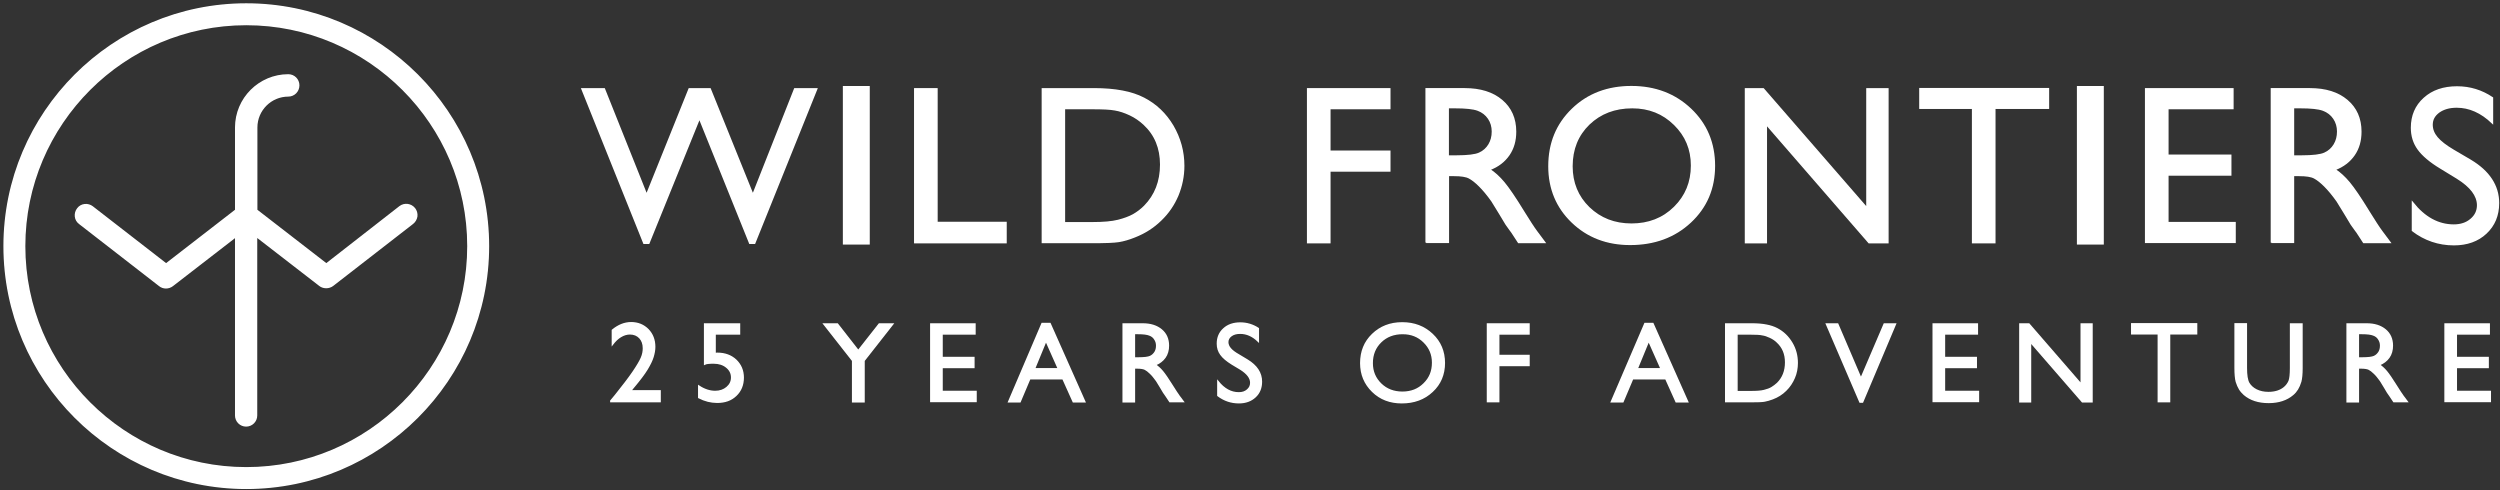 <?xml version="1.0" encoding="UTF-8"?>
<svg version="1.1" viewBox="0 0 500 98" xml:space="preserve" xmlns="http://www.w3.org/2000/svg">
<rect x="0" y="0" width="500" height="98" fill="#333333" stroke="none"/>
<style type="text/css">
	.st0{stroke:#FFFFFF;stroke-miterlimit:10;}
</style>
<g transform="matrix(.309 0 0 .309 -24.749 -52.738)" fill="#fff">
	
		<path class="st0" d="m488.2 423.7h19.1v6.9h-31.8v-0.5l3-3.6c4.7-5.9 8.5-10.8 11.3-14.9s4.6-7.2 5.5-9.3 1.3-4.1 1.3-6.2c0-2.8-0.8-5.1-2.4-6.8s-3.7-2.6-6.4-2.6c-2 0-4 0.6-6 1.8s-3.7 2.9-5.3 5v-9.1c3.9-3.2 7.9-4.8 12.1-4.8 4.4 0 8 1.5 10.9 4.4 2.8 2.9 4.3 6.6 4.3 11.2 0 2-0.4 4.2-1.1 6.5s-2 4.9-3.8 7.9-4.9 7.1-9.2 12.2z"/>
		<path class="st0" d="m536.4 380.4h22.3v6.4h-15.8v12.7c0.5 0 1-0.1 1.5-0.1 4.9 0 8.9 1.5 12 4.4 3.1 3 4.7 6.7 4.7 11.3 0 4.7-1.6 8.6-4.7 11.5-3.1 3-7.1 4.4-12.1 4.4-4.1 0-8-1-11.9-3v-7.4c3.6 2.4 7.2 3.5 10.6 3.5 3 0 5.6-0.9 7.6-2.6 2.1-1.8 3.1-3.9 3.1-6.5 0-2.7-1.1-4.9-3.3-6.7s-5-2.7-8.4-2.7c-2.9 0-4.8 0.2-5.8 0.7v-25.9z"/>
		<path class="st0" d="m649.2 380.4h8.7l-18.6 23.7v26.6h-7.3v-26.6l-18.6-23.7h8.7l13.5 17.3z"/>
		<path class="st0" d="m682.6 380.4h28.5v6.4h-21.3v15.3h20.6v6.4h-20.6v15.6h22v6.4h-29.2z"/>
		<path class="st0" d="m754.6 380.1h5.1l22.5 50.6h-7.4l-6.7-14.9h-21.5l-6.3 14.9h-7.3zm10.6 29.3-8.1-18.2-7.5 18.2z"/>
		<path class="st0" d="m807.1 430.7v-50.3h12.6c5.1 0 9.1 1.3 12.1 3.8s4.5 5.9 4.5 10.2c0 2.9-0.7 5.5-2.2 7.6s-3.6 3.7-6.3 4.8c1.6 1.1 3.2 2.5 4.7 4.3s3.7 5 6.5 9.5c1.8 2.9 3.2 5 4.2 6.4l2.7 3.6h-8.6l-2.2-3.3c-0.1-0.1-0.2-0.3-0.4-0.6l-1.4-2-2.2-3.7-2.4-3.9c-1.5-2.1-2.8-3.7-4.1-4.9-1.2-1.2-2.4-2.1-3.4-2.6s-2.7-0.8-5-0.8h-1.9v21.9zm9.4-44.2h-2.2v15.9h2.7c3.6 0 6.1-0.3 7.5-0.9s2.4-1.6 3.2-2.8c0.8-1.3 1.1-2.7 1.1-4.3s-0.4-3-1.3-4.3c-0.8-1.3-2-2.2-3.5-2.7-1.5-0.6-4-0.9-7.5-0.9z"/>
		<path class="st0" d="m883.1 409.6-5.5-3.3c-3.4-2.1-5.9-4.2-7.3-6.2-1.5-2-2.2-4.4-2.2-7 0-4 1.4-7.2 4.1-9.6 2.7-2.5 6.3-3.7 10.7-3.7 4.2 0 8.1 1.2 11.6 3.5v8.2c-3.6-3.5-7.5-5.2-11.7-5.2-2.4 0-4.3 0.5-5.8 1.6s-2.3 2.5-2.3 4.2c0 1.5 0.6 2.9 1.7 4.2s2.9 2.7 5.4 4.1l5.5 3.3c6.1 3.7 9.2 8.3 9.2 14 0 4-1.3 7.3-4 9.8s-6.2 3.8-10.5 3.8c-5 0-9.5-1.5-13.6-4.6v-9.1c3.9 4.9 8.4 7.4 13.5 7.4 2.3 0 4.1-0.6 5.6-1.9s2.2-2.8 2.2-4.7c0-3.1-2.2-6-6.6-8.8z"/>
		<path class="st0" d="m987.7 379.7c7.8 0 14.2 2.5 19.4 7.4s7.8 11.1 7.8 18.5-2.6 13.6-7.8 18.4c-5.2 4.9-11.8 7.3-19.7 7.3-7.6 0-13.9-2.4-18.9-7.3s-7.6-10.9-7.6-18.3c0-7.5 2.5-13.7 7.6-18.6s11.4-7.4 19.2-7.4zm0.3 6.8c-5.8 0-10.5 1.8-14.2 5.4s-5.6 8.2-5.6 13.8c0 5.4 1.9 9.9 5.6 13.5s8.4 5.4 14 5.4 10.3-1.8 14-5.5c3.8-3.7 5.6-8.2 5.6-13.7 0-5.3-1.9-9.8-5.6-13.4-3.7-3.7-8.3-5.5-13.8-5.5z"/>
		<path class="st0" d="m1042.9 380.4h26.8v6.4h-19.6v14h19.6v6.4h-19.6v23.4h-7.2z"/>
		<path class="st0" d="m1144.8 380.1h5.1l22.5 50.6h-7.4l-6.7-14.9h-21.5l-6.3 14.9h-7.4zm10.5 29.3-8.1-18.2-7.5 18.2z"/>
		<path class="st0" d="m1197.1 430.6v-50.2h17c6.8 0 12.2 1 16.2 3.1s7.1 5.1 9.5 9.1 3.5 8.3 3.5 13c0 3.4-0.6 6.6-1.9 9.6s-3.1 5.8-5.5 8.1c-2.4 2.4-5.3 4.2-8.5 5.4-1.9 0.7-3.6 1.2-5.2 1.5s-4.6 0.4-9.1 0.4zm16.2-43.8h-9v37.4h9.2c3.6 0 6.4-0.2 8.4-0.7s3.7-1.1 5-1.9 2.5-1.7 3.7-2.8c3.6-3.6 5.3-8.1 5.3-13.6 0-5.4-1.8-9.8-5.5-13.2-1.3-1.3-2.9-2.3-4.6-3.1s-3.4-1.4-4.9-1.6c-1.6-0.4-4.1-0.5-7.6-0.5z"/>
		<path class="st0" d="m1299.7 380.4h7.2l-21.3 50.5h-1.6l-21.7-50.5h7.2l15.1 35.3z"/>
		<path class="st0" d="m1331.4 380.4h28.5v6.4h-21.3v15.3h20.6v6.4h-20.6v15.6h22v6.4h-29.2z"/>
		<path class="st0" d="m1427.3 380.4h6.8v50.3h-6.2l-33.6-38.7v38.7h-6.8v-50.3h5.8l33.9 39.1v-39.1z"/>
		<path class="st0" d="m1459.8 380.3h42v6.4h-17.5v43.9h-7.2v-43.9h-17.2v-6.4z"/>
		<path class="st0" d="m1562.8 380.4h7.2v28.5c0 3.9-0.3 6.8-0.8 8.7-0.6 2-1.3 3.6-2.1 4.9s-1.8 2.5-3 3.5c-4 3.4-9.2 5.1-15.6 5.1-6.6 0-11.8-1.7-15.8-5.1-1.2-1.1-2.2-2.2-3-3.5s-1.5-2.9-2.1-4.8c-0.5-1.9-0.8-4.9-0.8-8.9v-28.5h7.2v28.5c0 4.7 0.5 8 1.6 9.9 1.1 1.8 2.7 3.3 4.9 4.4s4.8 1.7 7.8 1.7c4.3 0 7.8-1.1 10.4-3.3 1.4-1.2 2.4-2.6 3.1-4.2 0.6-1.6 0.9-4.4 0.9-8.4v-28.5z"/>
		<path class="st0" d="m1599.3 430.7v-50.3h12.6c5.1 0 9.1 1.3 12.1 3.8s4.5 5.9 4.5 10.2c0 2.9-0.7 5.5-2.2 7.6s-3.6 3.7-6.3 4.8c1.6 1.1 3.2 2.5 4.7 4.3s3.7 5 6.5 9.5c1.8 2.9 3.2 5 4.2 6.4l2.7 3.6h-8.6l-2.2-3.3c-0.1-0.1-0.2-0.3-0.4-0.6l-1.4-2-2.2-3.7-2.4-3.9c-1.5-2.1-2.8-3.7-4.1-4.9-1.2-1.2-2.4-2.1-3.4-2.6s-2.7-0.8-5-0.8h-1.9v21.9zm9.4-44.2h-2.2v15.9h2.7c3.6 0 6.1-0.3 7.5-0.9s2.4-1.6 3.2-2.8c0.8-1.3 1.1-2.7 1.1-4.3s-0.4-3-1.3-4.3c-0.8-1.3-2-2.2-3.5-2.7-1.5-0.6-4-0.9-7.5-0.9z"/>
		<path class="st0" d="m1662.7 380.4h28.5v6.4h-21.3v15.3h20.6v6.4h-20.6v15.6h22v6.4h-29.2z"/>
	
	<path class="st0" d="m383 330c0 79.1-64.4 143.5-143.5 143.5s-143.5-64.4-143.5-143.5 64.4-143.5 143.5-143.5 143.5 64.4 143.5 143.5m-143.5-156.7c-86.4 0-156.7 70.3-156.7 156.7s70.3 156.7 156.7 156.7 156.7-70.3 156.7-156.7-70.3-156.7-156.7-156.7"/>
	<path class="st0" d="m291.3 341.6-45.1-34.9v-53.5c0-11.3 9.2-20.5 20.5-20.5 3.7 0 6.7-3 6.7-6.8 0-3.7-3-6.7-6.7-6.7-18.7 0-34 15.2-34 34v53.5l-45.1 34.9-47.7-37c-1.4-1.1-3.2-1.6-5-1.4s-3.4 1.1-4.5 2.6c-1.1 1.4-1.6 3.2-1.4 5s1.1 3.4 2.6 4.5l51.8 40.2c2.4 1.9 5.8 1.9 8.3 0l41-31.7v115.8c0 3.7 3 6.7 6.7 6.7s6.7-3 6.7-6.7v-115.9l41 31.7c2.3 1.8 5.9 1.8 8.3 0l51.8-40.2c1.4-1.1 2.3-2.7 2.6-4.5 0.2-1.8-0.3-3.6-1.4-5-2.3-2.9-6.5-3.5-9.5-1.2z"/>
</g>
<polygon class="st0" transform="matrix(.309 0 0 .309 -24.749 -52.738)" points="498.6 296.8 526.2 228.2 539.7 228.2 567.4 296.8 594.5 228.2 608.7 228.2 568.5 328.1 565.4 328.1 532.8 247.2 500 328.1 496.9 328.1 456.8 228.2 471.2 228.2" fill="#fff"/>
<rect class="st0" x="169.07" y="17.701" width="4.383" height="30.713" fill="#fff"/>
<polygon class="st0" transform="matrix(.309 0 0 .309 -24.749 -52.738)" points="672.2 327.7 672.2 228.2 686.5 228.2 686.5 314.7 731.2 314.7 731.2 327.7" fill="#fff"/>
<g transform="matrix(.309 0 0 .309 -24.749 -52.738)" fill="#fff">
	<path class="st0" d="m786.8 240.9h-17.8v74h18.2c7.1 0 12.6-0.5 16.6-1.5 3.9-1 7.2-2.2 9.9-3.7 2.6-1.5 5-3.3 7.2-5.5 7-7.1 10.5-16.1 10.5-27 0-10.7-3.6-19.4-10.8-26.1-2.7-2.5-5.7-4.6-9.1-6.2s-6.7-2.7-9.8-3.2c-3.1-0.6-8-0.8-14.9-0.8m-32 86.6v-99.3h33.5c13.5 0 24.2 2 32.1 6.1s14.1 10 18.8 17.9c4.6 7.9 7 16.5 7 25.8 0 6.6-1.3 13-3.8 19.1-2.6 6.1-6.2 11.4-11 16-4.8 4.7-10.5 8.3-16.9 10.8-3.7 1.5-7.2 2.5-10.3 3s-9.1 0.7-17.9 0.7h-31.5z" fill="#fff"/>
</g>
<polygon class="st0" transform="matrix(.309 0 0 .309 -24.749 -52.738)" points="940.8 240.9 940.8 268.6 979.6 268.6 979.6 281.3 940.8 281.3 940.8 327.7 926.5 327.7 926.5 228.2 979.6 228.2 979.6 240.9" fill="#fff"/>
<g transform="matrix(.309 0 0 .309 -24.749 -52.738)" fill="#fff">
	<path class="st0" d="m1021.7 240.3h-4.3v31.4h5.4c7.2 0 12.2-0.6 14.8-1.8 2.7-1.2 4.8-3.1 6.3-5.6s2.2-5.3 2.2-8.5c0-3.1-0.8-6-2.5-8.5s-4-4.3-7-5.4c-2.9-1.1-7.9-1.6-14.9-1.6m-18.5 87.4v-99.5h24.9c10.1 0 18.1 2.5 24 7.5s8.9 11.7 8.9 20.2c0 5.8-1.4 10.8-4.3 15s-7 7.4-12.5 9.5c3.2 2.1 6.3 4.9 9.3 8.5s7.3 9.9 12.8 18.9c3.5 5.6 6.2 9.9 8.3 12.7l5.3 7.1h-16.9l-4.3-6.6c-0.1-0.2-0.4-0.6-0.9-1.2l-2.8-3.9-4.4-7.3-4.8-7.8c-2.9-4.1-5.6-7.3-8.1-9.8-2.4-2.4-4.7-4.2-6.6-5.2-2-1.1-5.3-1.6-9.9-1.6h-3.7v43.3h-14.3z"/>
	<path class="st0" d="m1136.6 240.3c-11.4 0-20.7 3.6-28.1 10.7-7.3 7.1-11 16.2-11 27.3 0 10.7 3.7 19.7 11 26.8 7.4 7.1 16.5 10.7 27.6 10.7s20.4-3.6 27.8-10.9 11.1-16.3 11.1-27.1c0-10.5-3.7-19.4-11.1-26.6-7.4-7.3-16.5-10.9-27.3-10.9m-0.6-13.5c15.4 0 28.2 4.9 38.4 14.6s15.3 21.9 15.3 36.6-5.2 26.8-15.5 36.4-23.3 14.4-39 14.4c-15 0-27.5-4.8-37.5-14.4s-15-21.7-15-36.1c0-14.9 5-27.1 15.1-36.9s22.9-14.6 38.2-14.6"/>
</g>
<polygon class="st0" transform="matrix(.309 0 0 .309 -24.749 -52.738)" points="1289.8 327.7 1223.3 251.1 1223.3 327.7 1209.9 327.7 1209.9 228.2 1221.4 228.2 1288.5 305.4 1288.5 228.2 1302 228.2 1302 327.7" fill="#fff"/>
<polygon class="st0" transform="matrix(.309 0 0 .309 -24.749 -52.738)" points="1405.9 228.1 1405.9 240.7 1371.2 240.7 1371.2 327.7 1356.9 327.7 1356.9 240.7 1322.8 240.7 1322.8 228.1" fill="#fff"/>
<rect class="st0" x="415.88" y="17.701" width="4.383" height="30.713" fill="#fff"/>
<polygon class="st0" transform="matrix(.309 0 0 .309 -24.749 -52.738)" points="1523.9 271.2 1523.9 283.9 1483.2 283.9 1483.2 314.8 1526.7 314.8 1526.7 327.5 1468.9 327.5 1468.9 228.2 1525.3 228.2 1525.3 240.9 1483.2 240.9 1483.2 271.2" fill="#fff"/>
<g transform="matrix(.309 0 0 .309 -24.749 -52.738)" fill="#fff">
	<path class="st0" d="m1568.8 240.3h-4.3v31.4h5.4c7.2 0 12.2-0.6 14.8-1.8 2.7-1.2 4.8-3.1 6.3-5.6s2.2-5.3 2.2-8.5c0-3.1-0.8-6-2.5-8.5s-4-4.3-7-5.4c-2.9-1.1-7.9-1.6-14.9-1.6m-18.5 87.4v-99.5h24.9c10.1 0 18.1 2.5 24 7.5s8.9 11.7 8.9 20.2c0 5.8-1.4 10.8-4.3 15s-7 7.4-12.5 9.5c3.2 2.1 6.3 4.9 9.3 8.5s7.3 9.9 12.8 18.9c3.5 5.6 6.2 9.9 8.3 12.7l5.3 7.1h-17l-4.3-6.6c-0.1-0.2-0.4-0.6-0.9-1.2l-2.8-3.9-4.4-7.3-4.8-7.8c-2.9-4.1-5.6-7.3-8.1-9.8-2.4-2.4-4.7-4.2-6.6-5.2-2-1.1-5.3-1.6-9.9-1.6h-3.7v43.3h-14.2z"/>
	<path class="st0" d="m1670.6 286-10.8-6.6c-6.8-4.1-11.6-8.2-14.5-12.2s-4.3-8.6-4.3-13.8c0-7.8 2.7-14.2 8.2-19.1 5.4-4.9 12.5-7.3 21.2-7.3 8.3 0 15.9 2.3 22.9 7v16.2c-7.2-6.9-14.9-10.3-23.1-10.3-4.7 0-8.5 1.1-11.5 3.2-3 2.2-4.5 4.9-4.5 8.3 0 3 1.1 5.8 3.3 8.4s5.7 5.3 10.6 8.2l10.9 6.4c12.1 7.2 18.2 16.5 18.2 27.7 0 8-2.7 14.4-8 19.4s-12.3 7.5-20.8 7.5c-9.8 0-18.8-3-26.8-9.1v-18.1c7.7 9.7 16.6 14.6 26.7 14.6 4.5 0 8.2-1.2 11.1-3.7 3-2.5 4.4-5.6 4.4-9.3-0.1-6.2-4.5-12-13.2-17.4"/>
</g>
</svg>
